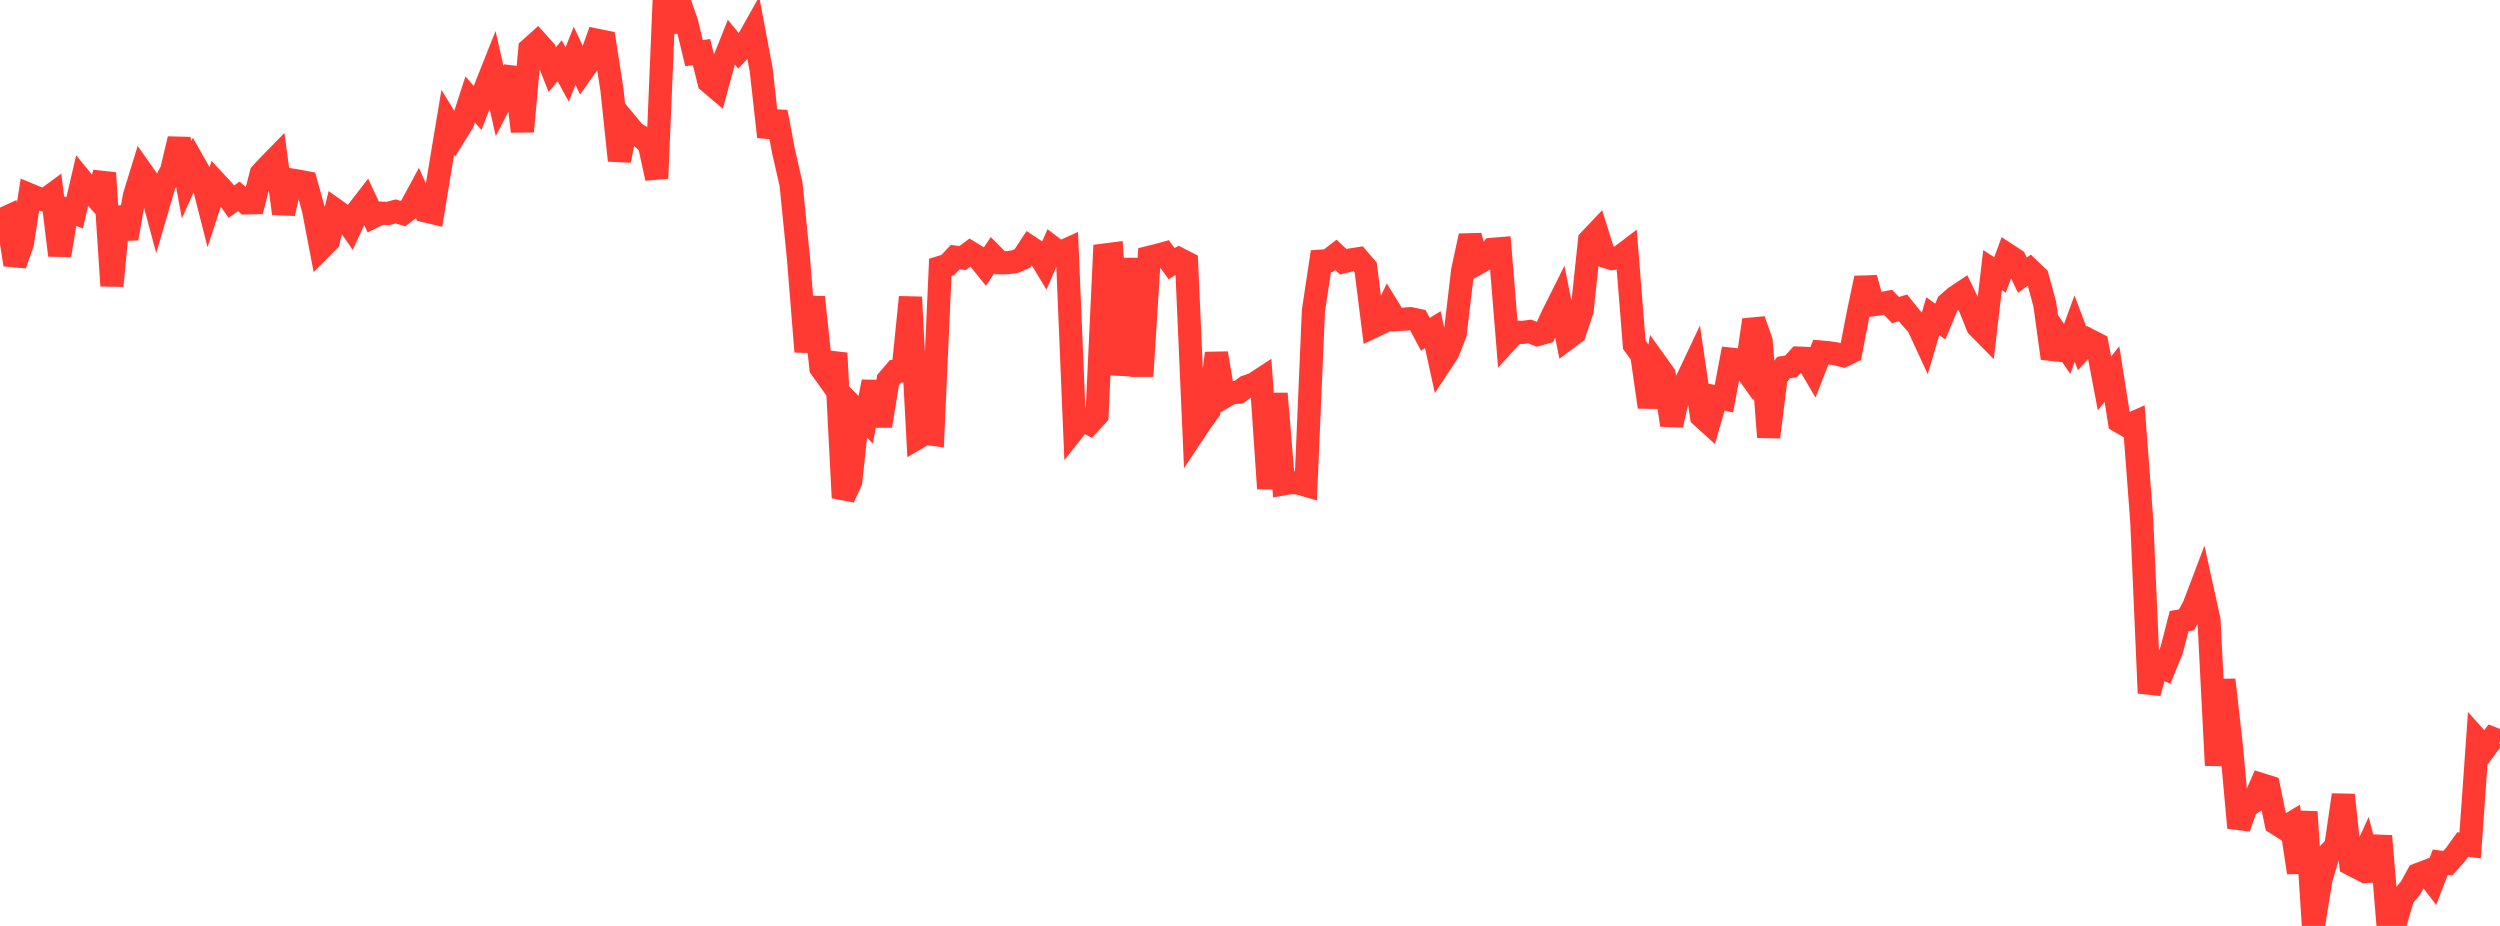 <?xml version="1.0" standalone="no"?>
<!DOCTYPE svg PUBLIC "-//W3C//DTD SVG 1.1//EN" "http://www.w3.org/Graphics/SVG/1.1/DTD/svg11.dtd">

<svg width="135" height="50" viewBox="0 0 135 50" preserveAspectRatio="none" 
  xmlns="http://www.w3.org/2000/svg"
  xmlns:xlink="http://www.w3.org/1999/xlink">


<polyline points="0.0, 11.898 0.403, 11.713 0.806, 14.289 1.209, 13.147 1.612, 10.525 2.015, 10.692 2.418, 10.805 2.821, 10.509 3.224, 13.785 3.627, 11.336 4.03, 11.494 4.433, 9.765 4.836, 10.259 5.239, 10.71 5.642, 9.342 6.045, 15.433 6.448, 11.189 6.851, 12.879 7.254, 10.589 7.657, 9.28 8.06, 9.852 8.463, 11.357 8.866, 9.979 9.269, 9.201 9.672, 7.504 10.075, 9.71 10.478, 8.816 10.881, 9.526 11.284, 11.113 11.687, 9.889 12.09, 10.323 12.493, 10.889 12.896, 10.601 13.299, 10.958 13.701, 10.949 14.104, 9.379 14.507, 8.944 14.91, 8.532 15.313, 11.529 15.716, 9.716 16.119, 9.781 16.522, 9.859 16.925, 11.304 17.328, 13.412 17.731, 13.007 18.134, 11.36 18.537, 11.647 18.94, 12.236 19.343, 11.363 19.746, 10.841 20.149, 11.708 20.552, 11.507 20.955, 11.527 21.358, 11.416 21.761, 11.531 22.164, 11.225 22.567, 10.479 22.97, 11.389 23.373, 11.483 23.776, 9.02 24.179, 6.605 24.582, 7.263 24.985, 6.612 25.388, 5.368 25.791, 5.83 26.194, 4.789 26.597, 3.775 27.0, 5.541 27.403, 4.756 27.806, 3.695 28.209, 7.096 28.612, 2.646 29.015, 2.285 29.418, 2.735 29.821, 3.759 30.224, 3.279 30.627, 4.022 31.03, 3.012 31.433, 3.869 31.836, 3.298 32.239, 2.175 32.642, 2.256 33.045, 4.844 33.448, 8.667 33.851, 6.682 34.254, 7.166 34.657, 7.412 35.06, 7.793 35.463, 9.629 35.866, 0.0 36.269, 1.68 36.672, 0.053 37.075, 1.198 37.478, 2.871 37.881, 2.809 38.284, 4.422 38.687, 4.763 39.09, 3.285 39.493, 2.277 39.896, 2.762 40.299, 2.337 40.701, 1.622 41.104, 3.764 41.507, 7.386 41.91, 6.048 42.313, 8.182 42.716, 9.941 43.119, 13.97 43.522, 18.991 43.925, 16.048 44.328, 19.867 44.731, 20.432 45.134, 19.071 45.537, 26.878 45.94, 25.996 46.343, 22.254 46.746, 22.665 47.149, 20.615 47.552, 23 47.955, 20.522 48.358, 20.049 48.761, 20.026 49.164, 16.048 49.567, 23.63 49.97, 23.395 50.373, 23.451 50.776, 14.438 51.179, 14.313 51.582, 13.884 51.985, 13.934 52.388, 13.633 52.791, 13.882 53.194, 14.381 53.597, 13.782 54.0, 14.188 54.403, 14.185 54.806, 14.128 55.209, 13.958 55.612, 13.344 56.015, 13.612 56.418, 14.281 56.821, 13.354 57.224, 13.659 57.627, 13.476 58.03, 23.144 58.433, 22.637 58.836, 22.862 59.239, 22.425 59.642, 13.772 60.045, 13.72 60.448, 19.672 60.851, 19.691 61.254, 13.961 61.657, 20.313 62.06, 13.897 62.463, 13.797 62.866, 13.687 63.269, 14.241 63.672, 13.986 64.075, 14.192 64.478, 23.34 64.881, 22.734 65.284, 22.179 65.687, 19.077 66.09, 21.441 66.493, 21.209 66.896, 21.177 67.299, 20.88 67.701, 20.743 68.104, 20.48 68.507, 26.384 68.91, 21.256 69.313, 26.127 69.716, 26.057 70.119, 26.086 70.522, 26.203 70.925, 16.776 71.328, 14.102 71.731, 14.075 72.134, 13.762 72.537, 14.136 72.94, 14.037 73.343, 13.973 73.746, 14.443 74.149, 17.638 74.552, 17.446 74.955, 16.607 75.358, 17.261 75.761, 17.238 76.164, 17.207 76.567, 17.293 76.97, 18.053 77.373, 17.801 77.776, 19.646 78.179, 19.036 78.582, 18.018 78.985, 14.599 79.388, 12.738 79.791, 14.218 80.194, 13.992 80.597, 13.463 81.0, 13.43 81.403, 18.371 81.806, 17.93 82.209, 17.952 82.612, 17.899 83.015, 18.065 83.418, 17.953 83.821, 17.065 84.224, 16.259 84.627, 18.279 85.03, 17.979 85.433, 16.772 85.836, 12.978 86.239, 12.552 86.642, 13.833 87.045, 13.962 87.448, 13.897 87.851, 13.59 88.254, 18.621 88.657, 19.176 89.06, 21.98 89.463, 19.663 89.866, 20.226 90.269, 22.955 90.672, 21.184 91.075, 20.564 91.478, 19.712 91.881, 22.477 92.284, 22.843 92.687, 21.445 93.09, 21.53 93.493, 19.399 93.896, 19.443 94.299, 20.009 94.701, 17.28 95.104, 18.43 95.507, 23.602 95.91, 20.372 96.313, 19.848 96.716, 19.783 97.119, 19.337 97.522, 19.353 97.925, 20.041 98.328, 19.01 98.731, 19.045 99.134, 19.106 99.537, 19.207 99.94, 19.015 100.343, 16.934 100.746, 15.017 101.149, 16.455 101.552, 16.395 101.955, 16.323 102.358, 16.746 102.761, 16.624 103.164, 17.126 103.567, 17.568 103.97, 18.44 104.373, 17.073 104.776, 17.364 105.179, 16.401 105.582, 16.047 105.985, 15.779 106.388, 16.611 106.791, 17.622 107.194, 18.029 107.597, 14.582 108.0, 14.848 108.403, 13.757 108.806, 14.02 109.209, 14.862 109.612, 14.564 110.015, 14.947 110.418, 16.418 110.821, 19.346 111.224, 18.252 111.627, 18.841 112.03, 17.745 112.433, 18.817 112.836, 18.376 113.239, 18.584 113.642, 20.703 114.045, 20.197 114.448, 22.754 114.851, 22.988 115.254, 22.812 115.657, 28.161 116.06, 37.428 116.463, 35.91 116.866, 36.091 117.269, 35.107 117.672, 33.541 118.075, 33.47 118.478, 32.709 118.881, 31.647 119.284, 33.477 119.687, 41.328 120.09, 36.713 120.493, 40.285 120.896, 44.697 121.299, 43.565 121.701, 43.288 122.104, 42.366 122.507, 42.491 122.91, 44.455 123.313, 44.712 123.716, 44.47 124.119, 47.116 124.522, 43.84 124.925, 50.0 125.328, 47.5 125.731, 46.124 126.134, 45.699 126.537, 42.928 126.94, 46.658 127.343, 46.865 127.746, 45.979 128.149, 47.535 128.552, 45.149 128.955, 49.959 129.358, 49.816 129.761, 48.435 130.164, 47.963 130.567, 47.229 130.97, 47.074 131.373, 47.601 131.776, 46.558 132.179, 46.61 132.582, 46.165 132.985, 45.604 133.388, 45.652 133.791, 39.967 134.194, 40.418 134.597, 39.875 135.0, 40.029" fill="none" stroke="#ff3a33" stroke-width="1.25"/>

</svg>